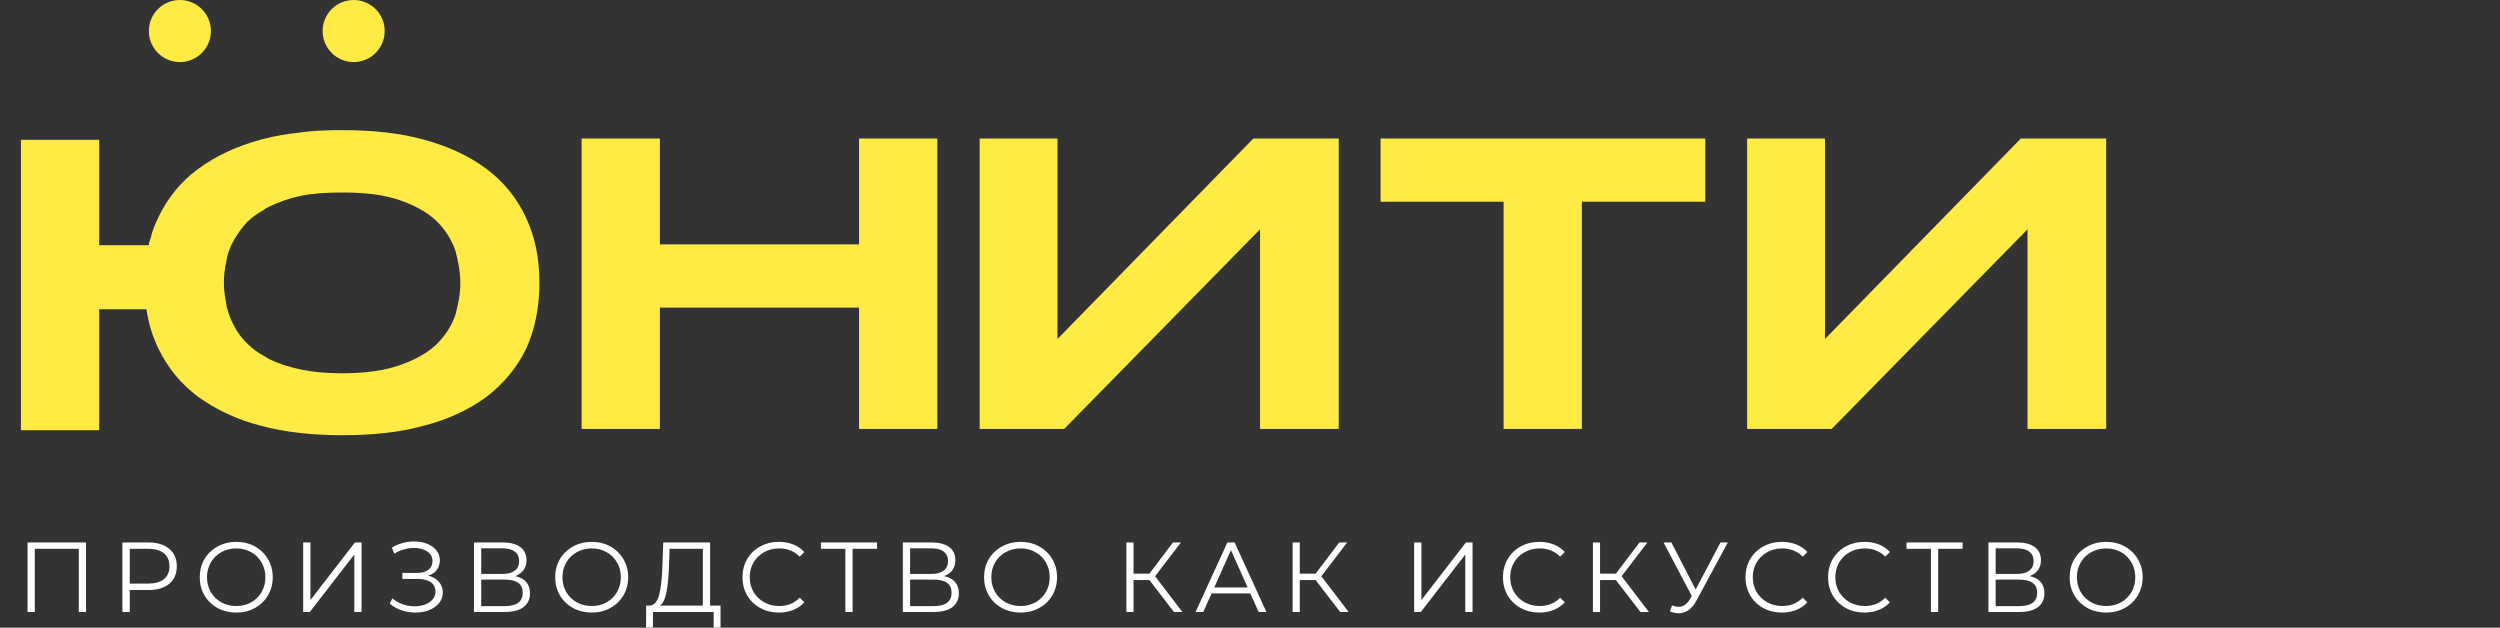 <?xml version="1.0" encoding="UTF-8"?> <svg xmlns="http://www.w3.org/2000/svg" width="1406" height="353" viewBox="0 0 1406 353" fill="none"><rect x="0" y="0" width="1406" height="353" fill="#333333" stroke="none"/><path d="M295.602 121.912C300.78 132.738 303.369 144.976 303.369 159.097C303.369 172.983 300.78 185.457 295.838 196.283C290.66 206.874 283.129 215.817 273.715 223.113C264.065 230.174 252.298 235.822 238.647 239.353C225.232 243.118 209.699 244.766 192.753 244.766C175.808 244.766 160.275 243.118 146.389 239.353C132.739 235.822 121.206 230.174 111.322 223.113C101.672 215.817 94.376 206.874 89.198 196.283C85.903 189.458 83.55 182.162 82.373 173.925H55.779V241.941H11.768V78.607H55.779V137.916H83.55C83.785 137.68 83.785 137.21 83.785 136.739C84.021 135.798 84.491 134.856 84.727 133.915C85.668 129.678 87.316 125.913 89.198 121.912C94.376 111.321 101.672 102.142 111.322 95.082C121.206 87.786 132.739 82.373 146.389 78.607C147.095 78.372 147.801 78.136 148.272 78.136C154.626 76.489 161.216 75.312 168.277 74.606C176.043 73.429 184.281 73.194 192.753 73.194C209.699 73.194 225.232 74.841 238.647 78.607C252.298 82.373 264.065 87.786 273.715 95.082C283.129 102.142 290.66 111.321 295.602 121.912ZM256.063 177.22C257.711 171.336 258.887 165.217 258.887 159.097C258.887 152.978 257.711 146.859 256.063 140.74C253.945 134.856 250.415 129.208 245.708 124.501C240.53 119.558 233.94 115.793 225.232 112.733C216.759 109.673 205.933 108.261 192.753 108.261C192.518 108.261 192.518 108.261 192.283 108.261C183.575 108.261 175.808 108.732 169.218 110.144C162.393 111.556 156.745 113.674 151.802 116.028C150.625 116.734 149.213 117.205 148.272 118.146C144.742 120.029 141.917 122.147 139.328 124.501C136.504 127.56 134.151 130.62 132.268 133.915C131.797 134.385 131.562 134.856 131.562 135.092C131.327 135.798 130.856 136.268 130.62 136.739C128.973 140.034 127.796 143.564 127.326 146.859C126.384 150.86 125.913 155.096 125.913 159.097C125.913 162.628 126.384 166.158 127.09 169.924C127.09 170.159 127.326 170.865 127.326 171.336C127.326 171.571 127.326 172.277 127.561 172.748C128.502 176.278 129.679 179.808 131.562 183.103C133.445 186.869 136.034 190.399 139.328 193.459C141.917 196.048 144.742 198.166 148.272 200.049C149.213 200.755 150.625 201.461 151.802 202.167C156.745 204.52 162.393 206.403 169.218 207.815C175.808 209.227 183.575 209.934 192.283 209.934C192.518 209.934 192.518 209.934 192.753 209.934C205.933 209.934 216.759 208.286 225.232 205.226C233.94 202.167 240.53 198.401 245.708 193.459C250.415 188.752 253.945 183.339 256.063 177.22ZM483.141 77.901H527.152V241.235H483.141V172.983H371.114V241.235H327.103V77.901H371.114V137.445H483.141V77.901ZM704.883 77.901H752.895V241.235H708.649V128.972L598.504 241.235H550.963V77.901H594.739V190.635L704.883 77.901ZM776.432 77.901H959.066V113.439H889.637V241.235H845.626V113.439H776.432V77.901ZM1136.52 77.901H1184.53V241.235H1140.28V128.972L1030.14 241.235H982.595V77.901H1026.37V190.635L1136.52 77.901Z" fill="#FFEB44"></path><circle cx="101.163" cy="17.452" r="17.452" fill="#FFEB44"></circle><circle cx="198.894" cy="17.452" r="17.452" fill="#FFEB44"></circle><path d="M48.387 305.082V344.174H44.31V308.656H19.57V344.174H15.494V305.082H48.387ZM83.469 305.082C88.458 305.082 92.368 306.273 95.197 308.656C98.027 311.038 99.441 314.315 99.441 318.485C99.441 322.654 98.027 325.931 95.197 328.314C92.368 330.659 88.458 331.832 83.469 331.832H72.97V344.174H68.838V305.082H83.469ZM83.358 328.202C87.23 328.202 90.189 327.364 92.237 325.689C94.285 323.976 95.309 321.575 95.309 318.485C95.309 315.32 94.285 312.9 92.237 311.225C90.189 309.512 87.23 308.656 83.358 308.656H72.97V328.202H83.358ZM132.891 344.509C129.019 344.509 125.501 343.653 122.336 341.94C119.209 340.19 116.751 337.807 114.964 334.792C113.215 331.776 112.34 328.388 112.34 324.628C112.34 320.867 113.215 317.479 114.964 314.464C116.751 311.448 119.209 309.084 122.336 307.371C125.501 305.621 129.019 304.746 132.891 304.746C136.763 304.746 140.244 305.603 143.334 307.315C146.462 309.028 148.919 311.411 150.706 314.464C152.493 317.479 153.387 320.867 153.387 324.628C153.387 328.388 152.493 331.795 150.706 334.848C148.919 337.863 146.462 340.227 143.334 341.94C140.244 343.653 136.763 344.509 132.891 344.509ZM132.891 340.823C135.981 340.823 138.773 340.134 141.268 338.757C143.762 337.342 145.717 335.406 147.132 332.949C148.547 330.454 149.254 327.681 149.254 324.628C149.254 321.575 148.547 318.82 147.132 316.362C145.717 313.868 143.762 311.932 141.268 310.554C138.773 309.14 135.981 308.432 132.891 308.432C129.801 308.432 126.99 309.14 124.458 310.554C121.964 311.932 119.991 313.868 118.539 316.362C117.124 318.82 116.416 321.575 116.416 324.628C116.416 327.681 117.124 330.454 118.539 332.949C119.991 335.406 121.964 337.342 124.458 338.757C126.99 340.134 129.801 340.823 132.891 340.823ZM170.508 305.082H174.585V337.472L199.604 305.082H203.346V344.174H199.269V311.839L174.25 344.174H170.508V305.082ZM240.775 323.734C243.344 324.367 245.354 325.521 246.806 327.197C248.295 328.872 249.04 330.882 249.04 333.228C249.04 335.499 248.333 337.491 246.918 339.204C245.503 340.916 243.623 342.238 241.277 343.169C238.932 344.062 236.382 344.509 233.627 344.509C231.02 344.509 228.451 344.099 225.92 343.28C223.425 342.424 221.173 341.158 219.162 339.483L220.67 336.523C222.383 337.975 224.337 339.092 226.534 339.874C228.731 340.618 230.946 340.991 233.18 340.991C235.302 340.991 237.257 340.656 239.044 339.985C240.831 339.315 242.245 338.366 243.288 337.137C244.368 335.871 244.907 334.382 244.907 332.67C244.907 330.398 244.014 328.649 242.227 327.42C240.44 326.191 237.927 325.577 234.688 325.577H226.311V322.226H234.464C237.219 322.226 239.36 321.649 240.887 320.495C242.45 319.304 243.232 317.666 243.232 315.581C243.232 313.272 242.245 311.467 240.272 310.164C238.299 308.823 235.823 308.153 232.845 308.153C230.983 308.153 229.103 308.432 227.204 308.991C225.305 309.512 223.5 310.312 221.787 311.392L220.391 307.986C224.263 305.677 228.451 304.523 232.956 304.523C235.6 304.523 238.02 304.951 240.216 305.808C242.413 306.664 244.144 307.892 245.41 309.493C246.713 311.094 247.365 312.974 247.365 315.134C247.365 317.219 246.788 319.024 245.633 320.551C244.479 322.04 242.86 323.101 240.775 323.734ZM289.738 324.013C292.455 324.572 294.522 325.67 295.936 327.308C297.351 328.909 298.059 331.013 298.059 333.619C298.059 337.007 296.849 339.613 294.429 341.437C292.046 343.262 288.528 344.174 283.874 344.174H266.561V305.082H282.813C286.982 305.082 290.24 305.938 292.586 307.65C294.931 309.363 296.104 311.839 296.104 315.078C296.104 317.275 295.546 319.136 294.429 320.663C293.312 322.152 291.748 323.269 289.738 324.013ZM270.638 322.785H282.589C285.605 322.785 287.913 322.17 289.514 320.942C291.152 319.713 291.971 317.926 291.971 315.581C291.971 313.235 291.152 311.448 289.514 310.219C287.913 308.991 285.605 308.376 282.589 308.376H270.638V322.785ZM283.874 340.879C290.612 340.879 293.982 338.366 293.982 333.34C293.982 328.425 290.612 325.968 283.874 325.968H270.638V340.879H283.874ZM332.796 344.509C328.924 344.509 325.406 343.653 322.241 341.94C319.114 340.19 316.657 337.807 314.87 334.792C313.12 331.776 312.245 328.388 312.245 324.628C312.245 320.867 313.12 317.479 314.87 314.464C316.657 311.448 319.114 309.084 322.241 307.371C325.406 305.621 328.924 304.746 332.796 304.746C336.668 304.746 340.149 305.603 343.239 307.315C346.367 309.028 348.824 311.411 350.611 314.464C352.398 317.479 353.292 320.867 353.292 324.628C353.292 328.388 352.398 331.795 350.611 334.848C348.824 337.863 346.367 340.227 343.239 341.94C340.149 343.653 336.668 344.509 332.796 344.509ZM332.796 340.823C335.886 340.823 338.679 340.134 341.173 338.757C343.668 337.342 345.622 335.406 347.037 332.949C348.452 330.454 349.159 327.681 349.159 324.628C349.159 321.575 348.452 318.82 347.037 316.362C345.622 313.868 343.668 311.932 341.173 310.554C338.679 309.14 335.886 308.432 332.796 308.432C329.706 308.432 326.895 309.14 324.363 310.554C321.869 311.932 319.896 313.868 318.444 316.362C317.029 318.82 316.322 321.575 316.322 324.628C316.322 327.681 317.029 330.454 318.444 332.949C319.896 335.406 321.869 337.342 324.363 338.757C326.895 340.134 329.706 340.823 332.796 340.823ZM405.232 340.6V352.942H401.378V344.174H367.256L367.201 352.942H363.347L363.403 340.6H365.358C367.927 340.451 369.714 338.422 370.719 334.512C371.724 330.566 372.338 324.981 372.562 317.759L373.009 305.082H399.368V340.6H405.232ZM376.248 318.15C376.061 324.106 375.596 329.021 374.851 332.893C374.144 336.728 372.934 339.297 371.221 340.6H395.291V308.656H376.583L376.248 318.15ZM438.01 344.509C434.138 344.509 430.639 343.653 427.511 341.94C424.421 340.227 421.983 337.863 420.195 334.848C418.446 331.795 417.571 328.388 417.571 324.628C417.571 320.867 418.446 317.479 420.195 314.464C421.983 311.411 424.44 309.028 427.567 307.315C430.695 305.603 434.194 304.746 438.066 304.746C440.97 304.746 443.651 305.23 446.108 306.198C448.565 307.166 450.65 308.581 452.363 310.443L449.738 313.068C446.685 309.977 442.832 308.432 438.178 308.432C435.088 308.432 432.277 309.14 429.745 310.554C427.213 311.969 425.222 313.905 423.77 316.362C422.355 318.82 421.647 321.575 421.647 324.628C421.647 327.681 422.355 330.436 423.77 332.893C425.222 335.35 427.213 337.286 429.745 338.701C432.277 340.116 435.088 340.823 438.178 340.823C442.869 340.823 446.722 339.259 449.738 336.132L452.363 338.757C450.65 340.618 448.547 342.052 446.052 343.057C443.595 344.025 440.914 344.509 438.01 344.509ZM493.244 308.656H479.506V344.174H475.429V308.656H461.691V305.082H493.244V308.656ZM530.934 324.013C533.652 324.572 535.718 325.67 537.133 327.308C538.548 328.909 539.255 331.013 539.255 333.619C539.255 337.007 538.045 339.613 535.625 341.437C533.242 343.262 529.724 344.174 525.07 344.174H507.758V305.082H524.009C528.179 305.082 531.437 305.938 533.782 307.65C536.128 309.363 537.3 311.839 537.3 315.078C537.3 317.275 536.742 319.136 535.625 320.663C534.508 322.152 532.944 323.269 530.934 324.013ZM511.835 322.785H523.786C526.801 322.785 529.11 322.17 530.711 320.942C532.349 319.713 533.168 317.926 533.168 315.581C533.168 313.235 532.349 311.448 530.711 310.219C529.11 308.991 526.801 308.376 523.786 308.376H511.835V322.785ZM525.07 340.879C531.809 340.879 535.178 338.366 535.178 333.34C535.178 328.425 531.809 325.968 525.07 325.968H511.835V340.879H525.07ZM573.993 344.509C570.121 344.509 566.602 343.653 563.438 341.94C560.31 340.19 557.853 337.807 556.066 334.792C554.316 331.776 553.441 328.388 553.441 324.628C553.441 320.867 554.316 317.479 556.066 314.464C557.853 311.448 560.31 309.084 563.438 307.371C566.602 305.621 570.121 304.746 573.993 304.746C577.865 304.746 581.346 305.603 584.436 307.315C587.563 309.028 590.021 311.411 591.808 314.464C593.595 317.479 594.488 320.867 594.488 324.628C594.488 328.388 593.595 331.795 591.808 334.848C590.021 337.863 587.563 340.227 584.436 341.94C581.346 343.653 577.865 344.509 573.993 344.509ZM573.993 340.823C577.083 340.823 579.875 340.134 582.37 338.757C584.864 337.342 586.819 335.406 588.234 332.949C589.648 330.454 590.356 327.681 590.356 324.628C590.356 321.575 589.648 318.82 588.234 316.362C586.819 313.868 584.864 311.932 582.37 310.554C579.875 309.14 577.083 308.432 573.993 308.432C570.903 308.432 568.092 309.14 565.56 310.554C563.066 311.932 561.092 313.868 559.64 316.362C558.226 318.82 557.518 321.575 557.518 324.628C557.518 327.681 558.226 330.454 559.64 332.949C561.092 335.406 563.066 337.342 565.56 338.757C568.092 340.134 570.903 340.823 573.993 340.823ZM646.442 326.247H637.507V344.174H633.486V305.082H637.507V322.617H646.442L659.678 305.082H664.145L649.625 324.069L664.983 344.174H660.236L646.442 326.247ZM703.178 333.731H681.398L676.706 344.174H672.406L690.277 305.082H694.354L712.225 344.174H707.869L703.178 333.731ZM701.67 330.38L692.288 309.382L682.905 330.38H701.67ZM739.932 326.247H730.997V344.174H726.976V305.082H730.997V322.617H739.932L753.168 305.082H757.635L743.115 324.069L758.473 344.174H753.726L739.932 326.247ZM795.324 305.082H799.401V337.472L824.42 305.082H828.162V344.174H824.085V311.839L799.066 344.174H795.324V305.082ZM865.702 344.509C861.83 344.509 858.331 343.653 855.203 341.94C852.113 340.227 849.675 337.863 847.888 334.848C846.138 331.795 845.263 328.388 845.263 324.628C845.263 320.867 846.138 317.479 847.888 314.464C849.675 311.411 852.132 309.028 855.259 307.315C858.387 305.603 861.886 304.746 865.758 304.746C868.662 304.746 871.343 305.23 873.8 306.198C876.257 307.166 878.342 308.581 880.055 310.443L877.43 313.068C874.377 309.977 870.524 308.432 865.87 308.432C862.78 308.432 859.969 309.14 857.437 310.554C854.906 311.969 852.914 313.905 851.462 316.362C850.047 318.82 849.34 321.575 849.34 324.628C849.34 327.681 850.047 330.436 851.462 332.893C852.914 335.35 854.906 337.286 857.437 338.701C859.969 340.116 862.78 340.823 865.87 340.823C870.561 340.823 874.414 339.259 877.43 336.132L880.055 338.757C878.342 340.618 876.239 342.052 873.744 343.057C871.287 344.025 868.606 344.509 865.702 344.509ZM908.806 326.247H899.87V344.174H895.849V305.082H899.87V322.617H908.806L922.041 305.082H926.509L911.989 324.069L927.347 344.174H922.6L908.806 326.247ZM971.728 305.082L953.969 337.975C952.703 340.32 951.214 342.07 949.501 343.224C947.826 344.341 945.983 344.9 943.973 344.9C942.483 344.9 940.882 344.546 939.17 343.839L940.343 340.488C941.683 341.009 942.912 341.27 944.028 341.27C946.597 341.27 948.701 339.874 950.339 337.081L951.456 335.183L935.596 305.082H940.008L953.634 331.553L967.596 305.082H971.728ZM1002.12 344.509C998.248 344.509 994.748 343.653 991.621 341.94C988.531 340.227 986.092 337.863 984.305 334.848C982.555 331.795 981.68 328.388 981.68 324.628C981.68 320.867 982.555 317.479 984.305 314.464C986.092 311.411 988.549 309.028 991.677 307.315C994.804 305.603 998.304 304.746 1002.18 304.746C1005.08 304.746 1007.76 305.23 1010.22 306.198C1012.67 307.166 1014.76 308.581 1016.47 310.443L1013.85 313.068C1010.79 309.977 1006.94 308.432 1002.29 308.432C999.197 308.432 996.386 309.14 993.855 310.554C991.323 311.969 989.331 313.905 987.879 316.362C986.464 318.82 985.757 321.575 985.757 324.628C985.757 327.681 986.464 330.436 987.879 332.893C989.331 335.35 991.323 337.286 993.855 338.701C996.386 340.116 999.197 340.823 1002.29 340.823C1006.98 340.823 1010.83 339.259 1013.85 336.132L1016.47 338.757C1014.76 340.618 1012.66 342.052 1010.16 343.057C1007.7 344.025 1005.02 344.509 1002.12 344.509ZM1048.54 344.509C1044.67 344.509 1041.17 343.653 1038.04 341.94C1034.95 340.227 1032.51 337.863 1030.72 334.848C1028.97 331.795 1028.1 328.388 1028.1 324.628C1028.1 320.867 1028.97 317.479 1030.72 314.464C1032.51 311.411 1034.97 309.028 1038.09 307.315C1041.22 305.603 1044.72 304.746 1048.59 304.746C1051.5 304.746 1054.18 305.23 1056.64 306.198C1059.09 307.166 1061.18 308.581 1062.89 310.443L1060.27 313.068C1057.21 309.977 1053.36 308.432 1048.71 308.432C1045.61 308.432 1042.8 309.14 1040.27 310.554C1037.74 311.969 1035.75 313.905 1034.3 316.362C1032.88 318.82 1032.17 321.575 1032.17 324.628C1032.17 327.681 1032.88 330.436 1034.3 332.893C1035.75 335.35 1037.74 337.286 1040.27 338.701C1042.8 340.116 1045.61 340.823 1048.71 340.823C1053.4 340.823 1057.25 339.259 1060.27 336.132L1062.89 338.757C1061.18 340.618 1059.07 342.052 1056.58 343.057C1054.12 344.025 1051.44 344.509 1048.54 344.509ZM1103.77 308.656H1090.03V344.174H1085.96V308.656H1072.22V305.082H1103.77V308.656ZM1141.46 324.013C1144.18 324.572 1146.25 325.67 1147.66 327.308C1149.07 328.909 1149.78 331.013 1149.78 333.619C1149.78 337.007 1148.57 339.613 1146.15 341.437C1143.77 343.262 1140.25 344.174 1135.6 344.174H1118.29V305.082H1134.54C1138.71 305.082 1141.96 305.938 1144.31 307.65C1146.65 309.363 1147.83 311.839 1147.83 315.078C1147.83 317.275 1147.27 319.136 1146.15 320.663C1145.04 322.152 1143.47 323.269 1141.46 324.013ZM1122.36 322.785H1134.31C1137.33 322.785 1139.64 322.17 1141.24 320.942C1142.88 319.713 1143.7 317.926 1143.7 315.581C1143.7 313.235 1142.88 311.448 1141.24 310.219C1139.64 308.991 1137.33 308.376 1134.31 308.376H1122.36V322.785ZM1135.6 340.879C1142.34 340.879 1145.71 338.366 1145.71 333.34C1145.71 328.425 1142.34 325.968 1135.6 325.968H1122.36V340.879H1135.6ZM1184.52 344.509C1180.65 344.509 1177.13 343.653 1173.96 341.94C1170.84 340.19 1168.38 337.807 1166.59 334.792C1164.84 331.776 1163.97 328.388 1163.97 324.628C1163.97 320.867 1164.84 317.479 1166.59 314.464C1168.38 311.448 1170.84 309.084 1173.96 307.371C1177.13 305.621 1180.65 304.746 1184.52 304.746C1188.39 304.746 1191.87 305.603 1194.96 307.315C1198.09 309.028 1200.55 311.411 1202.33 314.464C1204.12 317.479 1205.02 320.867 1205.02 324.628C1205.02 328.388 1204.12 331.795 1202.33 334.848C1200.55 337.863 1198.09 340.227 1194.96 341.94C1191.87 343.653 1188.39 344.509 1184.52 344.509ZM1184.52 340.823C1187.61 340.823 1190.4 340.134 1192.9 338.757C1195.39 337.342 1197.35 335.406 1198.76 332.949C1200.18 330.454 1200.88 327.681 1200.88 324.628C1200.88 321.575 1200.18 318.82 1198.76 316.362C1197.35 313.868 1195.39 311.932 1192.9 310.554C1190.4 309.14 1187.61 308.432 1184.52 308.432C1181.43 308.432 1178.62 309.14 1176.09 310.554C1173.59 311.932 1171.62 313.868 1170.17 316.362C1168.75 318.82 1168.05 321.575 1168.05 324.628C1168.05 327.681 1168.75 330.454 1170.17 332.949C1171.62 335.406 1173.59 337.342 1176.09 338.757C1178.62 340.134 1181.43 340.823 1184.52 340.823Z" fill="white"></path></svg> 